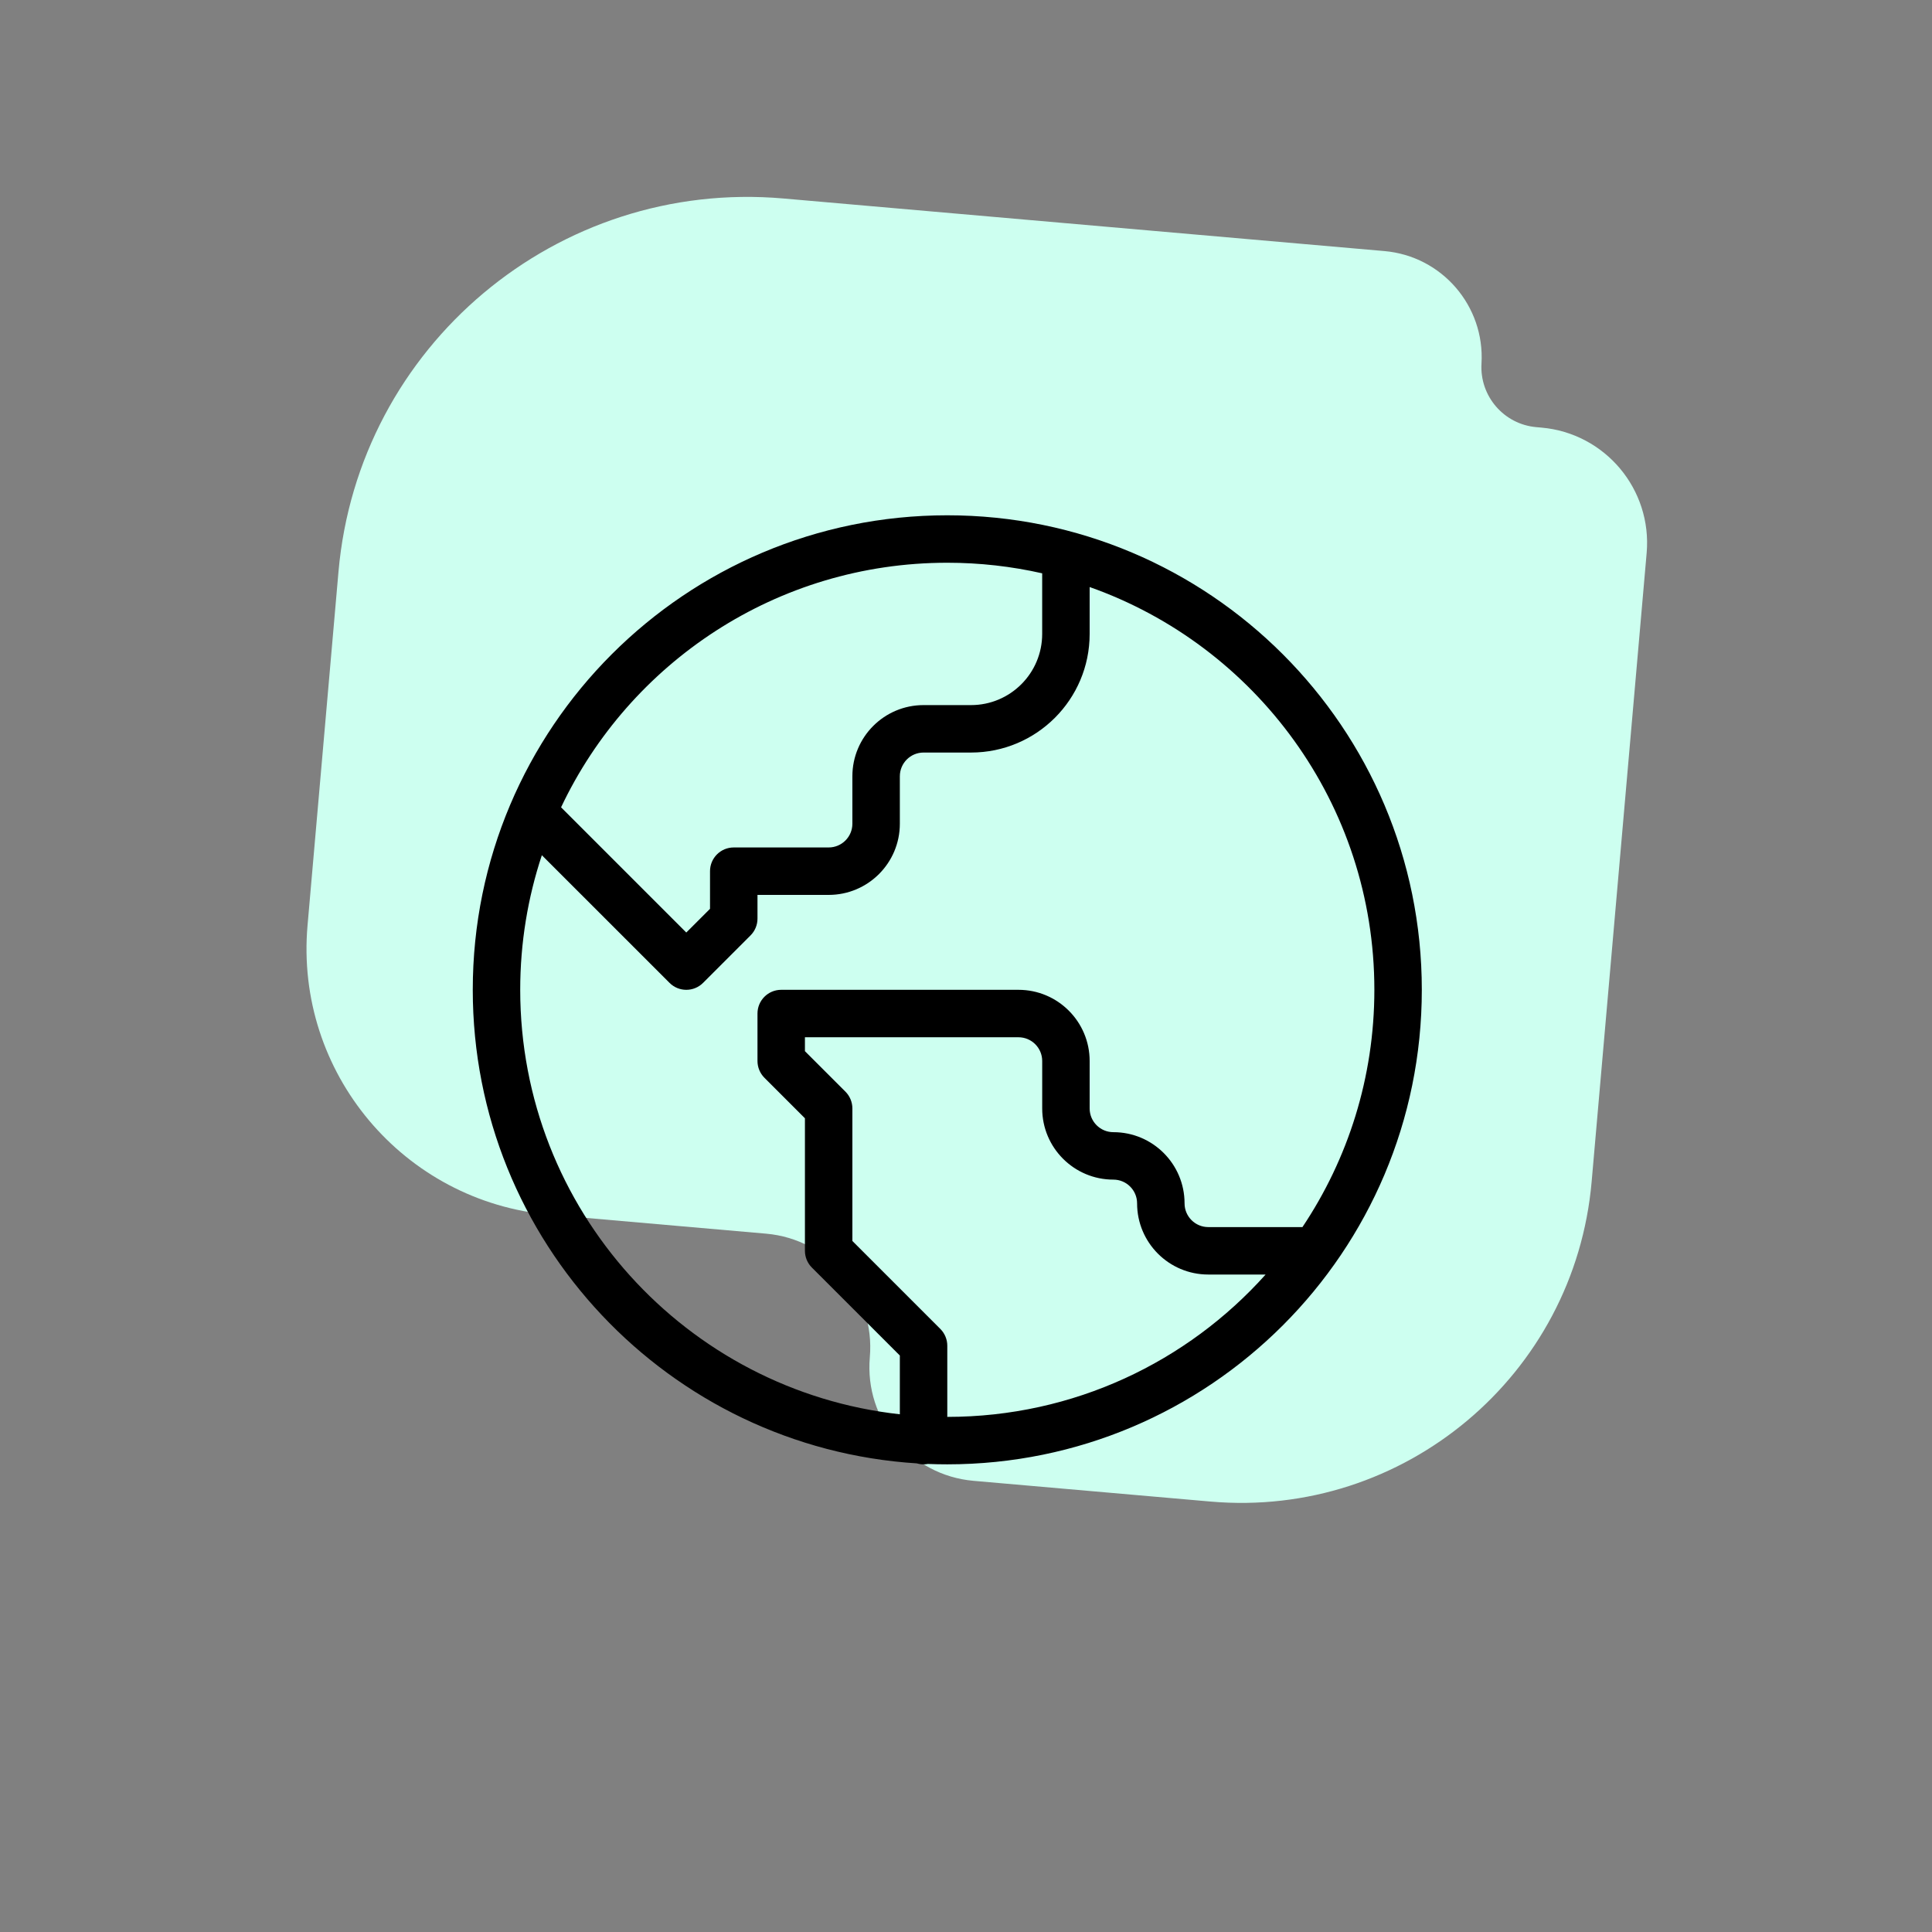<svg width="95" height="95" viewBox="0 0 95 95" fill="none" xmlns="http://www.w3.org/2000/svg">
<rect x="0" y="0" width="95" height="95" fill="#808080" stroke="none"/>
<path fill-rule="evenodd" clip-rule="evenodd" d="M78.264 58.105C77.431 67.625 69.039 74.667 59.519 73.834L47.87 72.815C44.784 72.545 42.501 69.824 42.771 66.738V66.738C43.041 63.652 40.758 60.932 37.672 60.662L27.061 59.733C19.835 59.101 14.49 52.731 15.122 45.505L16.643 28.121C17.615 17.008 27.412 8.788 38.524 9.76L68.075 12.346C70.901 12.593 73.017 15.045 72.848 17.878V17.878C72.753 19.479 73.949 20.865 75.546 21.004L75.794 21.026C78.926 21.3 81.243 24.061 80.969 27.193L80.697 30.302L79.234 47.026L78.264 58.105Z" fill="#CDFFF0"/>
<path fill-rule="evenodd" clip-rule="evenodd" d="M45.625 71.985C45.556 71.998 45.486 72.004 45.413 72.004C45.299 72.004 45.188 71.988 45.084 71.957C32.894 71.186 23.247 61.055 23.247 48.671C23.247 35.784 33.693 25.338 46.58 25.338C59.467 25.338 69.913 35.784 69.913 48.671C69.913 61.558 59.467 72.004 46.58 72.004C46.26 72.004 45.942 71.998 45.625 71.985ZM44.247 66.654V69.543C33.747 68.382 25.58 59.48 25.58 48.671C25.58 46.358 25.954 44.133 26.644 42.052L32.922 48.329C33.377 48.785 34.116 48.785 34.572 48.329L36.905 45.996C37.124 45.777 37.247 45.48 37.247 45.171V44.004H40.747C42.68 44.004 44.247 42.437 44.247 40.504V38.171C44.247 37.527 44.769 37.004 45.413 37.004H47.747C50.968 37.004 53.58 34.393 53.58 31.171V28.866C61.736 31.749 67.58 39.528 67.58 48.671C67.58 52.988 66.277 57.001 64.044 60.338H59.413C58.769 60.338 58.247 59.815 58.247 59.171C58.247 57.238 56.68 55.671 54.747 55.671C54.102 55.671 53.58 55.149 53.58 54.504V52.171C53.58 50.238 52.013 48.671 50.08 48.671H38.413C37.769 48.671 37.247 49.193 37.247 49.838V52.171C37.247 52.48 37.37 52.777 37.588 52.996L39.58 54.988V61.504C39.58 61.814 39.703 62.111 39.922 62.329L44.247 66.654ZM62.233 62.671C58.387 66.967 52.799 69.671 46.58 69.671V66.171C46.58 65.862 46.457 65.565 46.238 65.346L41.913 61.021V54.504C41.913 54.195 41.79 53.898 41.572 53.679L39.58 51.688V51.004H50.08C50.724 51.004 51.247 51.527 51.247 52.171V54.504C51.247 56.437 52.814 58.004 54.747 58.004C55.391 58.004 55.913 58.527 55.913 59.171C55.913 61.104 57.48 62.671 59.413 62.671H62.233ZM33.746 45.854L27.589 39.697C30.954 32.588 38.193 27.671 46.58 27.671C48.184 27.671 49.746 27.851 51.246 28.191V31.171C51.246 33.104 49.679 34.671 47.746 34.671H45.413C43.48 34.671 41.913 36.238 41.913 38.171V40.504C41.913 41.149 41.391 41.671 40.746 41.671H36.08C35.435 41.671 34.913 42.193 34.913 42.838V44.688L33.746 45.854Z" fill="black"/>
</svg>
